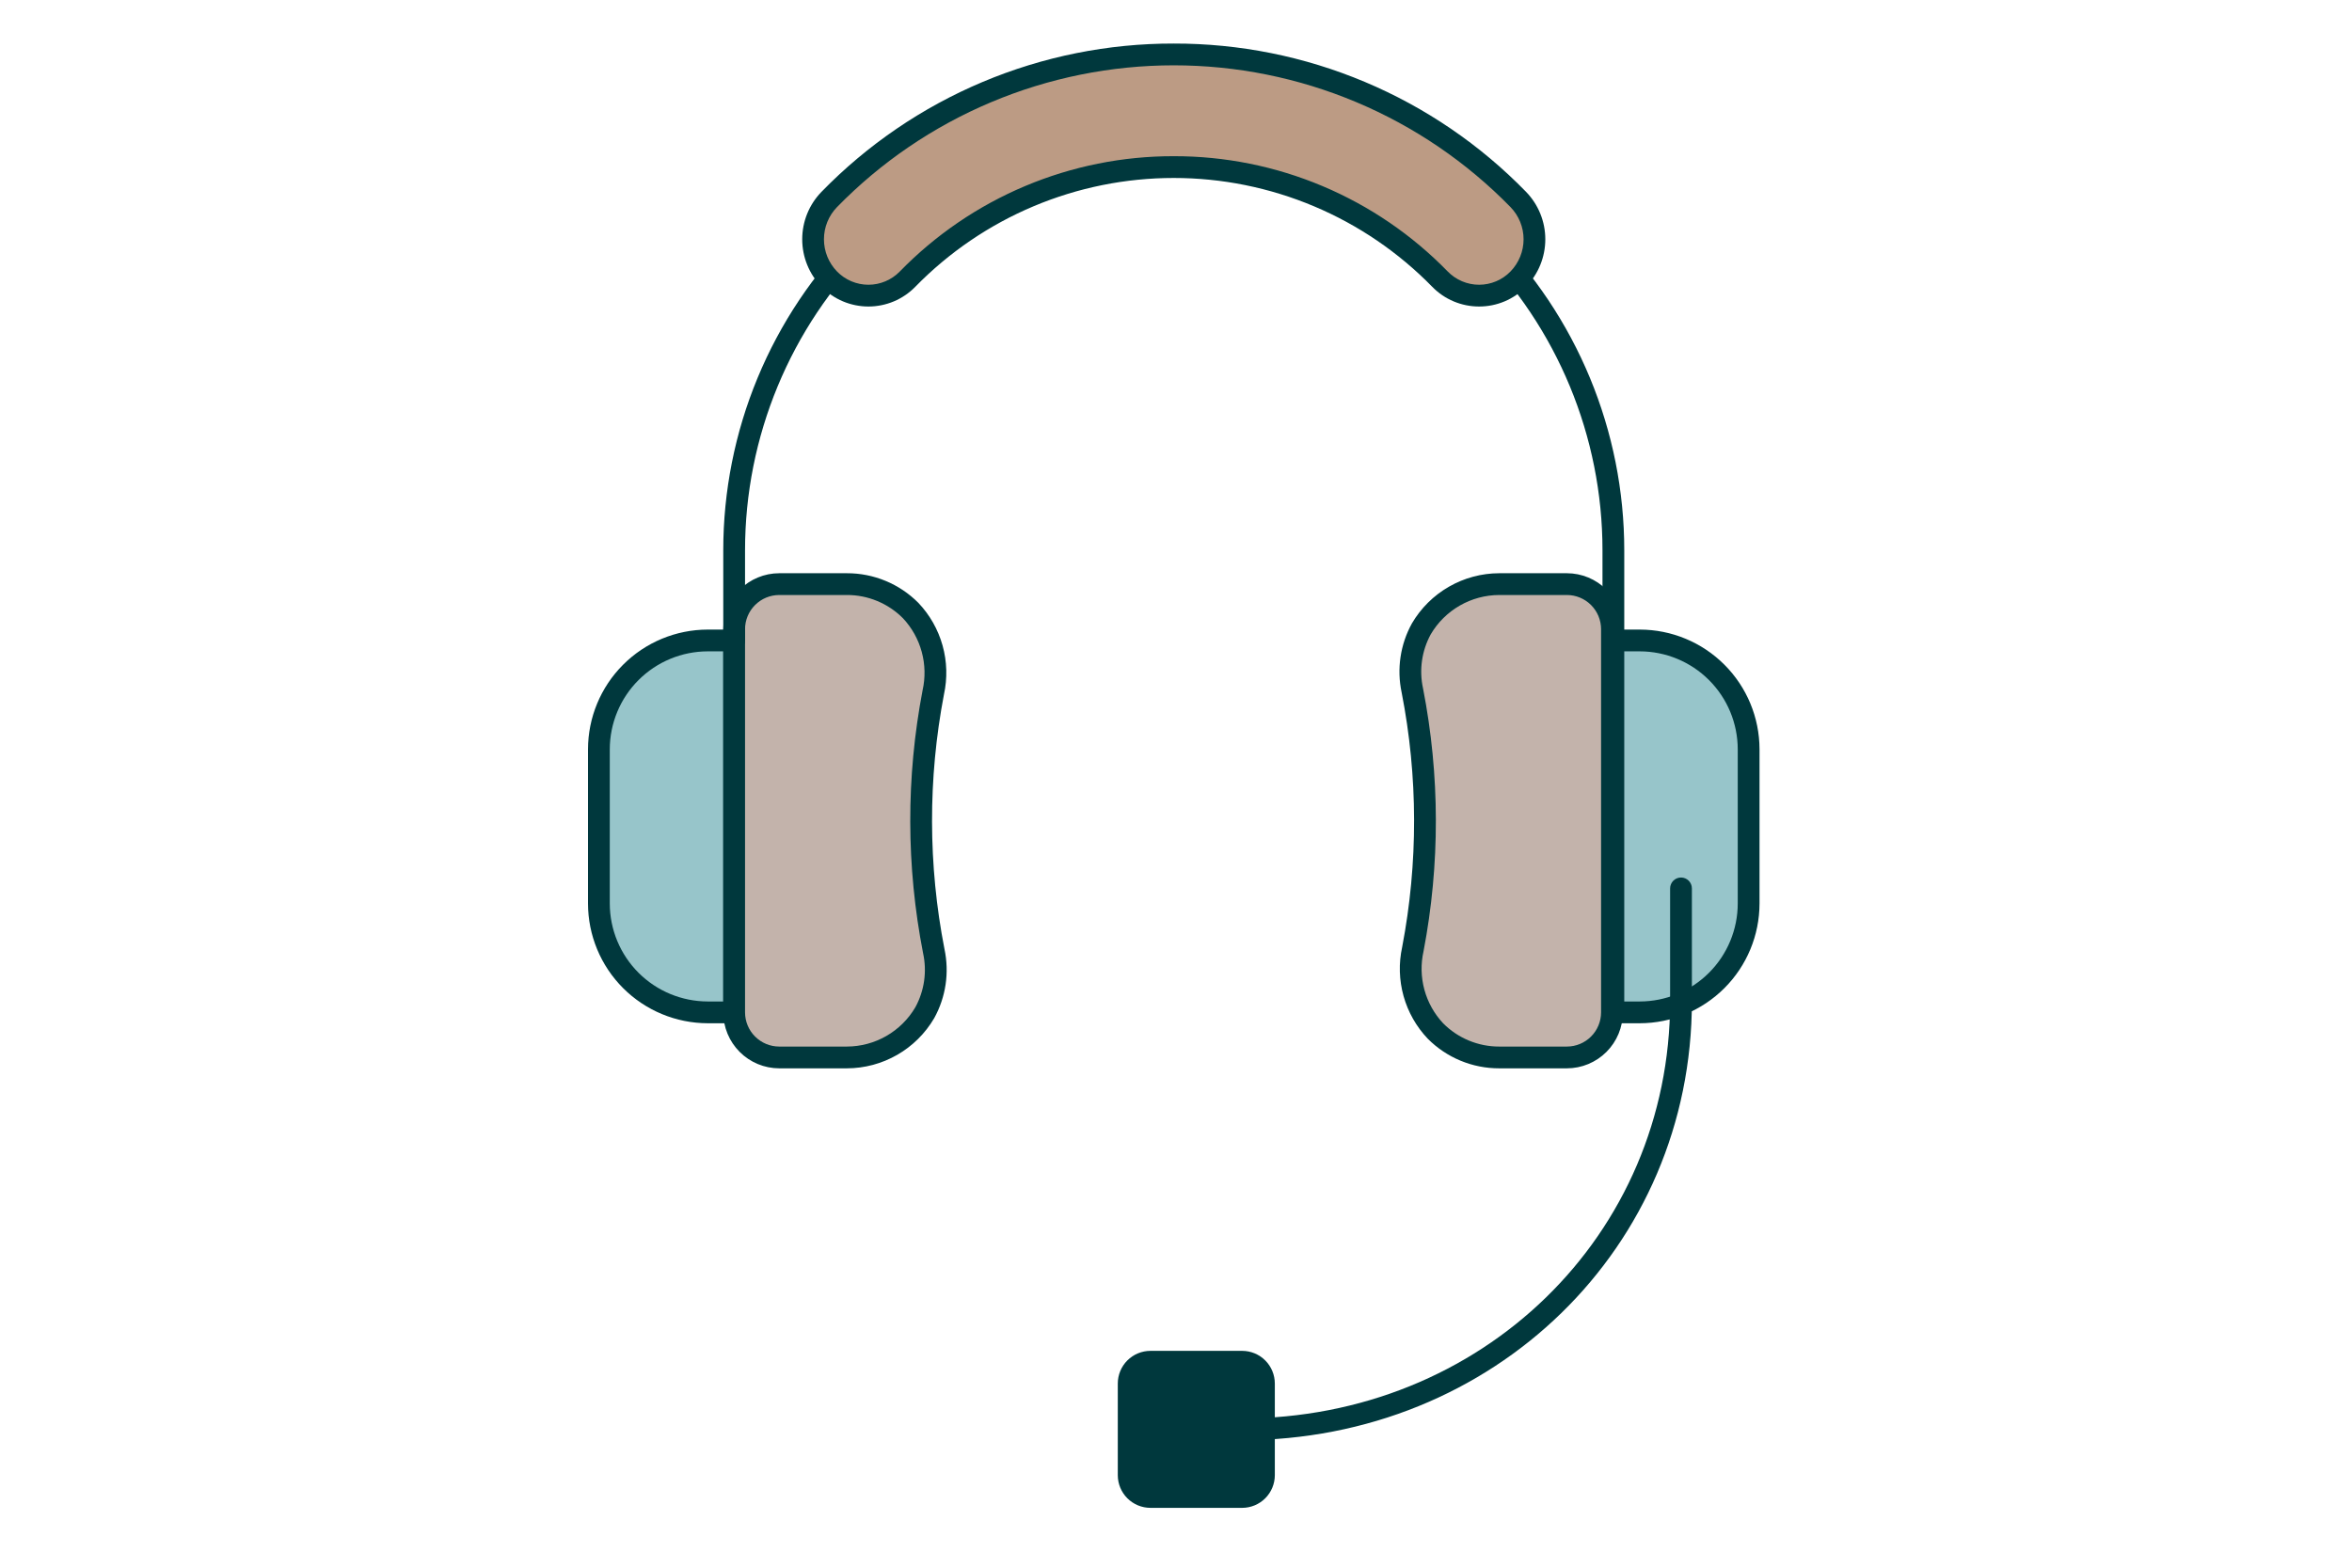 <svg width="216" height="144" viewBox="0 0 216 144" fill="none" xmlns="http://www.w3.org/2000/svg">
<path d="M65 58.83H67.422V92.991H65C62.348 92.991 59.804 91.938 57.929 90.062C56.053 88.187 55 85.643 55 82.991V68.83C55 67.517 55.258 66.216 55.761 65.003C56.264 63.79 57 62.687 57.929 61.759C58.857 60.83 59.96 60.094 61.173 59.591C62.386 59.089 63.687 58.83 65 58.83Z" fill="#97C5CA"/>
<path d="M67.422 93.991H65C62.084 93.987 59.288 92.827 57.225 90.765C55.163 88.703 54.003 85.907 54 82.991V68.83C54.003 65.914 55.163 63.118 57.225 61.056C59.288 58.993 62.084 57.833 65 57.83H67.422C67.688 57.83 67.942 57.935 68.129 58.123C68.317 58.31 68.422 58.565 68.422 58.83V92.991C68.422 93.122 68.397 93.252 68.346 93.373C68.296 93.495 68.222 93.605 68.129 93.698C68.037 93.791 67.926 93.864 67.805 93.915C67.684 93.965 67.554 93.991 67.422 93.991ZM65 59.83C62.614 59.833 60.326 60.782 58.639 62.469C56.952 64.156 56.003 66.444 56 68.83V82.991C56.003 85.377 56.952 87.665 58.639 89.352C60.326 91.039 62.614 91.988 65 91.991H66.422V59.83H65Z" fill="#00383D"/>
<path d="M77.774 97.132H71.563C70.465 97.132 69.412 96.695 68.635 95.919C67.858 95.142 67.422 94.089 67.422 92.991V57.795C67.422 56.696 67.858 55.643 68.635 54.867C69.412 54.09 70.465 53.654 71.563 53.654H77.774C78.862 53.652 79.939 53.866 80.944 54.282C81.949 54.699 82.862 55.309 83.63 56.079C84.564 57.069 85.241 58.273 85.603 59.584C85.965 60.896 86.001 62.276 85.708 63.605C84.201 71.455 84.217 79.522 85.755 87.365C86.17 89.289 85.877 91.297 84.93 93.022C84.201 94.273 83.156 95.311 81.901 96.032C80.645 96.753 79.222 97.132 77.774 97.132Z" fill="#C3B3AB"/>
<path d="M77.774 98.132H71.563C70.2 98.131 68.893 97.588 67.93 96.624C66.966 95.661 66.424 94.354 66.422 92.991V57.795C66.424 56.432 66.966 55.125 67.93 54.161C68.893 53.198 70.2 52.655 71.563 52.654H77.774C78.993 52.651 80.201 52.889 81.328 53.356C82.454 53.822 83.477 54.508 84.337 55.373C85.388 56.477 86.152 57.823 86.562 59.291C86.973 60.76 87.016 62.307 86.689 63.796C85.214 71.522 85.23 79.459 86.738 87.178C87.198 89.339 86.863 91.593 85.793 93.526C84.973 94.925 83.802 96.086 82.395 96.894C80.989 97.702 79.396 98.129 77.774 98.132ZM71.563 54.654C70.73 54.655 69.932 54.986 69.343 55.575C68.754 56.164 68.423 56.962 68.422 57.795V92.991C68.423 93.824 68.754 94.622 69.343 95.211C69.932 95.8 70.73 96.131 71.563 96.132H77.774C79.047 96.129 80.297 95.794 81.4 95.16C82.504 94.526 83.423 93.615 84.066 92.517C84.891 91.001 85.142 89.239 84.773 87.553C83.218 79.584 83.202 71.391 84.726 63.415C84.99 62.247 84.963 61.032 84.649 59.877C84.335 58.721 83.742 57.66 82.923 56.787C82.248 56.108 81.446 55.571 80.562 55.205C79.678 54.838 78.731 54.651 77.774 54.654H71.563Z" fill="#00383D"/>
<path d="M137.686 53.654H143.897C144.995 53.654 146.048 54.09 146.825 54.867C147.602 55.643 148.038 56.697 148.038 57.795V92.991C148.038 94.09 147.602 95.143 146.825 95.919C146.048 96.696 144.995 97.132 143.897 97.132H137.686C136.598 97.133 135.521 96.92 134.516 96.504C133.511 96.087 132.598 95.477 131.83 94.706C130.896 93.716 130.219 92.513 129.857 91.201C129.495 89.89 129.459 88.509 129.752 87.18C131.259 79.331 131.243 71.264 129.704 63.421C129.29 61.497 129.583 59.489 130.53 57.764C131.259 56.513 132.304 55.475 133.559 54.754C134.815 54.033 136.238 53.653 137.686 53.654Z" fill="#C3B3AB"/>
<path d="M143.897 98.132H137.686C136.467 98.135 135.259 97.897 134.132 97.43C133.006 96.963 131.983 96.278 131.123 95.414C130.072 94.309 129.308 92.963 128.898 91.495C128.488 90.026 128.444 88.479 128.771 86.99C130.246 79.264 130.23 71.327 128.722 63.608C128.262 61.447 128.597 59.193 129.667 57.26C130.487 55.861 131.658 54.7 133.065 53.892C134.471 53.084 136.064 52.657 137.686 52.654H143.897C145.26 52.655 146.567 53.197 147.53 54.161C148.494 55.125 149.036 56.432 149.038 57.795V92.991C149.036 94.354 148.494 95.661 147.531 96.624C146.567 97.588 145.26 98.131 143.897 98.132ZM137.686 54.654C136.413 54.657 135.163 54.992 134.06 55.626C132.956 56.26 132.037 57.171 131.393 58.269C130.568 59.785 130.318 61.547 130.687 63.233C132.242 71.202 132.258 79.395 130.734 87.371C130.47 88.539 130.497 89.754 130.811 90.909C131.125 92.065 131.718 93.126 132.537 93.999C133.211 94.678 134.014 95.215 134.898 95.581C135.782 95.948 136.729 96.135 137.686 96.132H143.897C144.73 96.131 145.528 95.8 146.117 95.211C146.706 94.622 147.037 93.823 147.038 92.991V57.795C147.037 56.962 146.705 56.164 146.117 55.575C145.528 54.986 144.73 54.655 143.897 54.654L137.686 54.654Z" fill="#00383D"/>
<path d="M150.589 92.991H148.167V58.83H150.589C153.242 58.83 155.785 59.883 157.66 61.759C159.536 63.634 160.589 66.178 160.589 68.83V82.991C160.589 85.643 159.536 88.187 157.66 90.062C155.785 91.938 153.242 92.991 150.589 92.991Z" fill="#97C5CA"/>
<path d="M150.589 93.991H148.167C148.035 93.991 147.905 93.965 147.784 93.915C147.662 93.865 147.552 93.791 147.459 93.698C147.366 93.605 147.293 93.495 147.242 93.374C147.192 93.252 147.166 93.122 147.167 92.991V58.83C147.166 58.699 147.192 58.569 147.243 58.447C147.293 58.326 147.366 58.216 147.459 58.123C147.552 58.03 147.662 57.956 147.784 57.906C147.905 57.856 148.035 57.83 148.167 57.83H150.589C153.506 57.833 156.302 58.993 158.364 61.056C160.426 63.118 161.586 65.914 161.589 68.83V82.991C161.586 85.907 160.426 88.703 158.364 90.765C156.302 92.827 153.506 93.987 150.589 93.991ZM149.167 91.991H150.589C152.976 91.988 155.263 91.039 156.95 89.352C158.638 87.665 159.587 85.377 159.589 82.991V68.83C159.587 66.444 158.638 64.156 156.95 62.469C155.263 60.782 152.975 59.833 150.589 59.83H149.167V91.991Z" fill="#00383D"/>
<path d="M148.167 59.83C148.035 59.83 147.905 59.804 147.784 59.754C147.662 59.704 147.552 59.63 147.459 59.537C147.366 59.444 147.293 59.334 147.243 59.213C147.192 59.092 147.166 58.961 147.167 58.83V50.548C147.167 40.106 143.018 30.092 135.635 22.708C128.251 15.324 118.237 11.176 107.794 11.176C97.352 11.176 87.338 15.324 79.954 22.708C72.57 30.092 68.422 40.106 68.422 50.548V58.83C68.422 59.095 68.317 59.35 68.129 59.537C67.942 59.725 67.688 59.83 67.422 59.83C67.157 59.83 66.903 59.725 66.715 59.537C66.528 59.35 66.422 59.095 66.422 58.83V50.548C66.422 45.115 67.493 39.735 69.572 34.716C71.651 29.696 74.698 25.136 78.54 21.294C82.382 17.452 86.942 14.405 91.962 12.325C96.981 10.246 102.361 9.176 107.794 9.176C113.227 9.176 118.607 10.246 123.627 12.325C128.646 14.405 133.207 17.452 137.049 21.294C140.891 25.136 143.938 29.696 146.017 34.716C148.096 39.735 149.167 45.115 149.167 50.548V58.83C149.167 58.961 149.141 59.092 149.09 59.213C149.04 59.334 148.967 59.444 148.874 59.537C148.781 59.63 148.671 59.704 148.549 59.754C148.428 59.804 148.298 59.83 148.167 59.83Z" fill="#00383D"/>
<path d="M114.005 132.293C113.74 132.293 113.486 132.188 113.298 132.001C113.111 131.813 113.005 131.559 113.005 131.293C113.005 131.028 113.111 130.774 113.298 130.586C113.486 130.399 113.74 130.293 114.005 130.293C136.083 130.293 153.378 113.454 153.378 91.956V81.604C153.378 81.339 153.484 81.084 153.671 80.897C153.859 80.709 154.113 80.604 154.378 80.604C154.644 80.604 154.898 80.709 155.086 80.897C155.273 81.084 155.378 81.339 155.378 81.604V91.956C155.378 114.575 137.206 132.293 114.005 132.293Z" fill="#00383D"/>
<path d="M135.836 27.155C135.166 27.155 134.503 27.021 133.886 26.76C133.269 26.5 132.71 26.119 132.242 25.639C129.058 22.381 125.256 19.792 121.057 18.024C116.859 16.257 112.35 15.347 107.795 15.347C103.239 15.347 98.73 16.257 94.532 18.024C90.334 19.792 86.531 22.381 83.347 25.639C82.88 26.119 82.321 26.5 81.703 26.76C81.086 27.02 80.423 27.155 79.753 27.155C79.083 27.155 78.419 27.02 77.802 26.76C77.185 26.5 76.626 26.119 76.158 25.639C75.203 24.66 74.668 23.346 74.668 21.979C74.668 20.611 75.203 19.298 76.158 18.319C80.278 14.103 85.199 10.753 90.632 8.465C96.064 6.178 101.9 5 107.795 5C113.689 5 119.525 6.178 124.957 8.465C130.39 10.753 135.311 14.103 139.431 18.319C140.386 19.298 140.921 20.611 140.921 21.979C140.921 23.346 140.386 24.66 139.431 25.639C138.963 26.119 138.404 26.5 137.787 26.76C137.17 27.021 136.506 27.155 135.836 27.155Z" fill="#BC9B84"/>
<path d="M135.836 28.155C135.033 28.156 134.238 27.996 133.498 27.684C132.758 27.373 132.088 26.916 131.528 26.34C128.437 23.177 124.746 20.663 120.67 18.947C116.594 17.231 112.216 16.347 107.794 16.347C103.372 16.347 98.994 17.231 94.918 18.947C90.842 20.663 87.151 23.177 84.06 26.34C83.5 26.914 82.83 27.371 82.09 27.683C81.35 27.994 80.555 28.155 79.753 28.155C78.95 28.155 78.155 27.994 77.415 27.683C76.675 27.371 76.005 26.914 75.445 26.34C74.308 25.173 73.673 23.608 73.673 21.979C73.673 20.35 74.308 18.785 75.445 17.618C79.651 13.299 84.681 9.867 90.239 7.528C95.795 5.189 101.766 3.989 107.795 4H107.795C113.824 3.989 119.795 5.188 125.351 7.528C130.908 9.867 135.939 13.298 140.145 17.618C141.281 18.786 141.917 20.35 141.916 21.979C141.916 23.608 141.28 25.173 140.144 26.34C139.584 26.916 138.914 27.373 138.174 27.685C137.434 27.996 136.639 28.156 135.836 28.155ZM107.795 14.347C112.484 14.338 117.127 15.271 121.449 17.091C125.771 18.91 129.684 21.579 132.955 24.939C133.33 25.323 133.778 25.629 134.273 25.838C134.768 26.047 135.299 26.155 135.836 26.155C136.373 26.155 136.905 26.047 137.4 25.838C137.895 25.629 138.343 25.323 138.717 24.939C139.488 24.146 139.92 23.085 139.92 21.979C139.92 20.874 139.489 19.812 138.718 19.02C134.691 14.898 129.881 11.623 124.571 9.388C119.261 7.152 113.557 6 107.795 6C102.033 6 96.329 7.152 91.019 9.388C85.708 11.623 80.898 14.898 76.871 19.02C76.1 19.812 75.669 20.874 75.669 21.979C75.669 23.085 76.1 24.146 76.871 24.939C77.246 25.323 77.694 25.629 78.189 25.838C78.684 26.047 79.216 26.155 79.753 26.155C80.29 26.155 80.821 26.047 81.316 25.838C81.811 25.629 82.259 25.323 82.634 24.939C85.905 21.579 89.818 18.91 94.14 17.091C98.462 15.271 103.105 14.338 107.795 14.347V14.347Z" fill="#00383D"/>
<path d="M114.076 125.082H105.654C104.549 125.082 103.654 125.977 103.654 127.082V135.504C103.654 136.609 104.549 137.504 105.654 137.504H114.076C115.181 137.504 116.076 136.609 116.076 135.504V127.082C116.076 125.977 115.181 125.082 114.076 125.082Z" fill="#00383D"/>
<path d="M114.076 138.504H105.654C104.858 138.504 104.096 138.187 103.533 137.625C102.971 137.062 102.655 136.3 102.654 135.504V127.083C102.655 126.287 102.971 125.525 103.533 124.962C104.096 124.4 104.858 124.083 105.654 124.083H114.076C114.871 124.083 115.634 124.4 116.196 124.962C116.758 125.525 117.075 126.287 117.076 127.083V135.504C117.075 136.3 116.758 137.062 116.196 137.625C115.634 138.187 114.871 138.504 114.076 138.504ZM105.654 126.083C105.389 126.083 105.134 126.188 104.947 126.376C104.76 126.563 104.654 126.817 104.654 127.083V135.504C104.654 135.77 104.76 136.024 104.947 136.211C105.134 136.399 105.389 136.504 105.654 136.504H114.076C114.341 136.504 114.595 136.399 114.783 136.211C114.97 136.024 115.076 135.77 115.076 135.504V127.083C115.076 126.817 114.97 126.563 114.783 126.376C114.595 126.188 114.341 126.083 114.076 126.083H105.654Z" fill="#00383D"/>
</svg>
